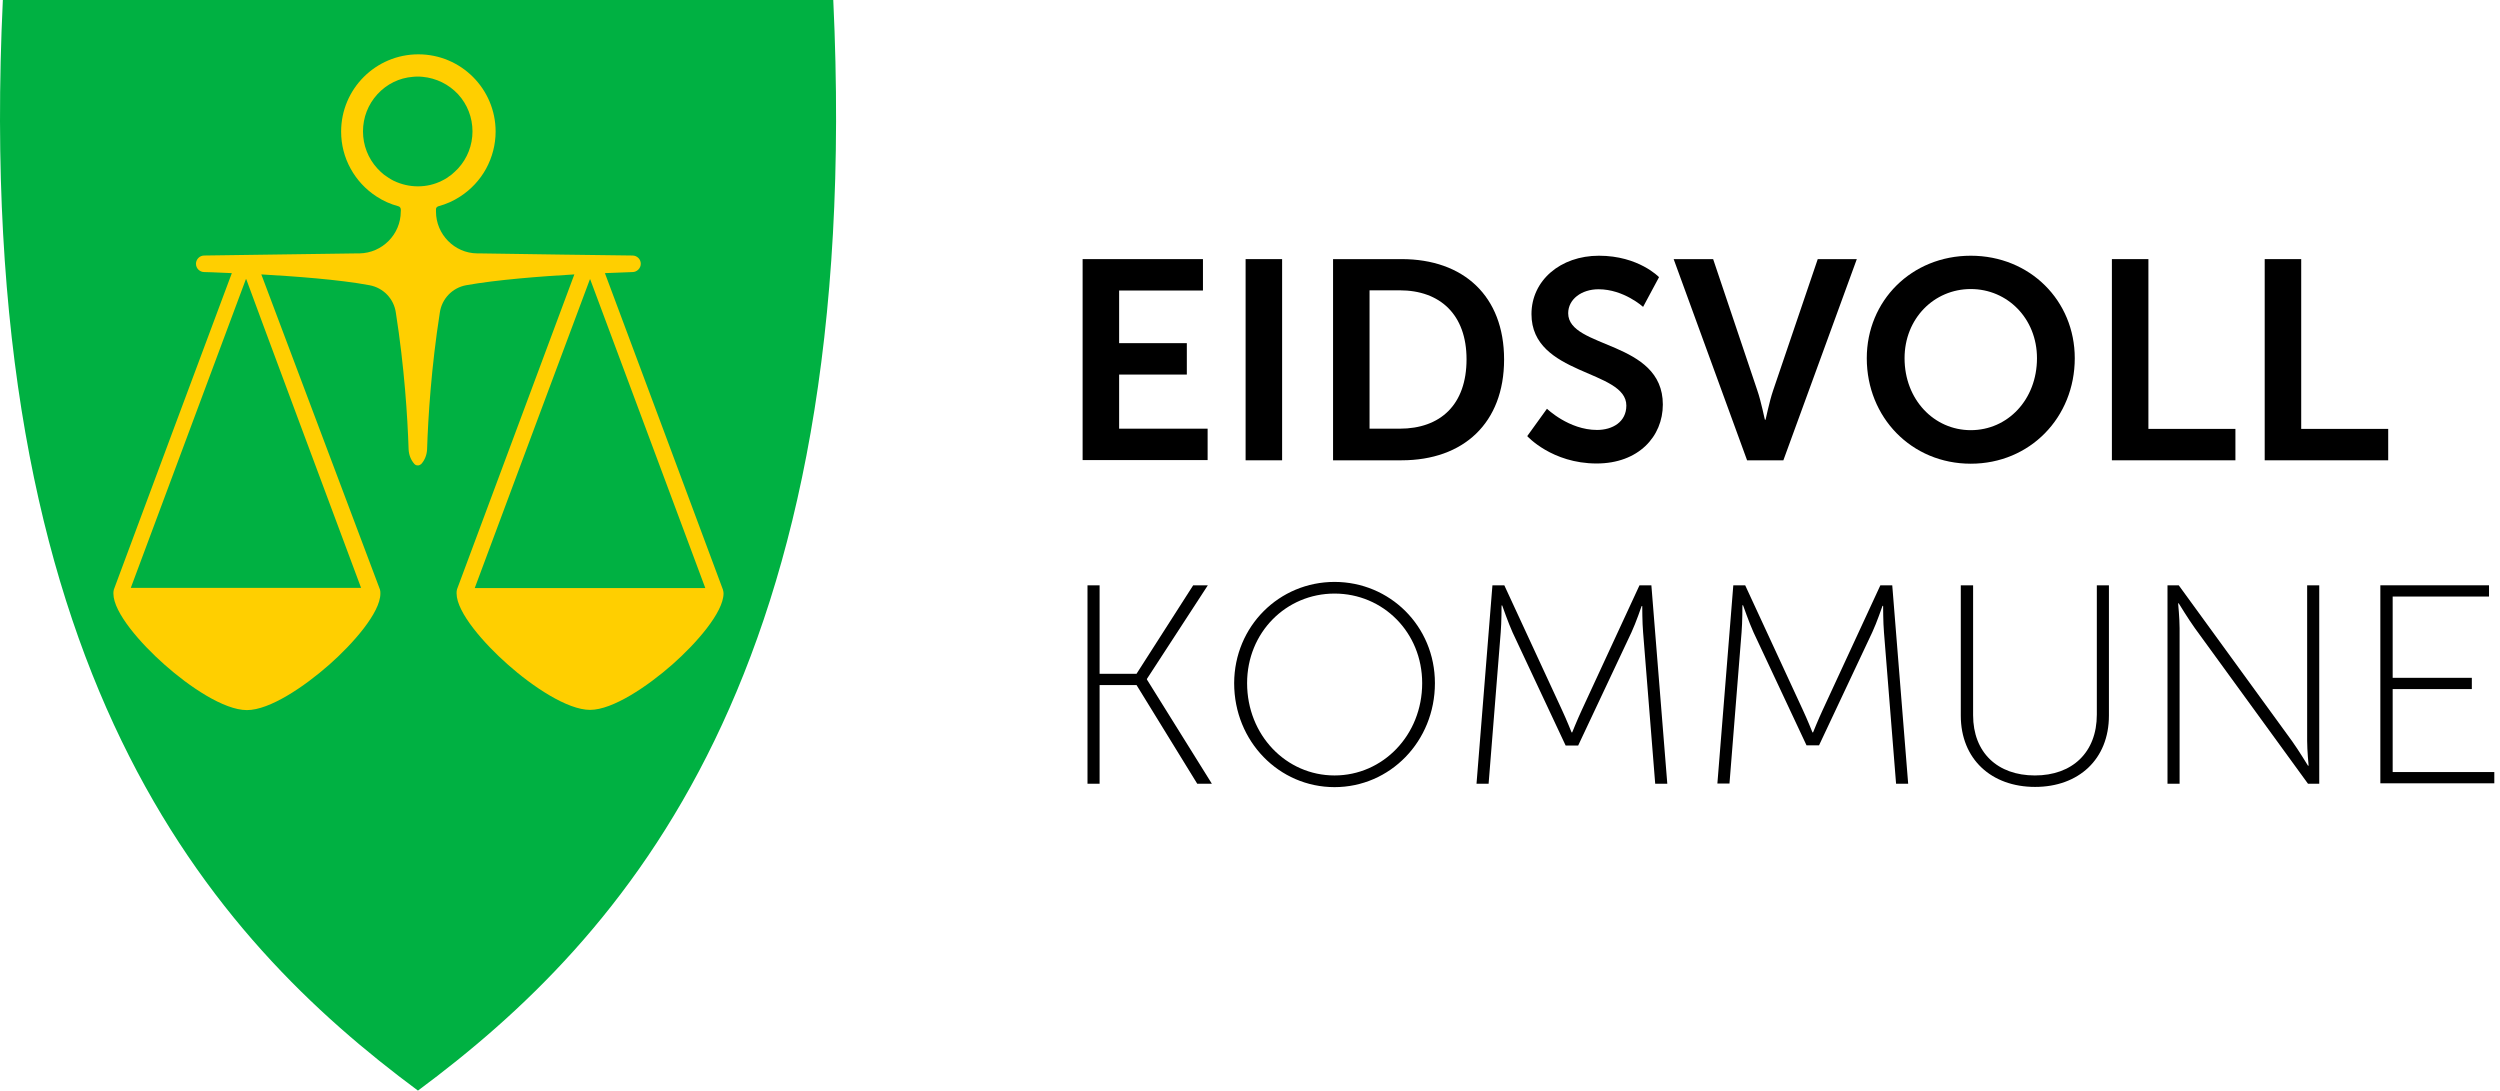 <svg width="149" height="65" viewBox="0 0 149 65" fill="none" xmlns="http://www.w3.org/2000/svg">
<path d="M64.524 15.443H71.696V17.315H66.7V20.452H70.735V22.324H66.7V25.549H71.974V27.421H64.524V15.443Z" fill="black"/>
<path d="M74.238 15.443H76.414V27.434H74.238V15.443Z" fill="black"/>
<path d="M79.45 15.443H83.535C87.228 15.443 89.644 17.644 89.644 21.426C89.644 25.208 87.228 27.434 83.535 27.434H79.45V15.443ZM83.421 25.549C85.85 25.549 87.406 24.12 87.406 21.413C87.406 18.745 85.825 17.303 83.421 17.303H81.625V25.549H83.421Z" fill="black"/>
<path d="M92.199 24.361C92.199 24.361 93.502 25.625 95.184 25.625C96.095 25.625 96.93 25.157 96.93 24.171C96.93 22.021 91.276 22.4 91.276 18.72C91.276 16.721 92.996 15.241 95.298 15.241C97.663 15.241 98.878 16.519 98.878 16.519L97.929 18.29C97.929 18.29 96.778 17.24 95.273 17.24C94.261 17.24 93.464 17.834 93.464 18.669C93.464 20.794 99.105 20.275 99.105 24.108C99.105 26.018 97.651 27.624 95.159 27.624C92.49 27.624 91.023 25.992 91.023 25.992L92.199 24.361Z" fill="black"/>
<path d="M99.75 15.443H102.103L104.733 23.26C104.974 23.956 105.176 25.018 105.189 25.018H105.227C105.239 25.018 105.442 23.956 105.682 23.26L108.338 15.443H110.666L106.289 27.434H104.126L99.75 15.443Z" fill="black"/>
<path d="M117.458 15.241C120.987 15.241 123.656 17.923 123.656 21.35C123.656 24.879 120.987 27.637 117.458 27.637C113.929 27.637 111.26 24.879 111.26 21.35C111.26 17.923 113.929 15.241 117.458 15.241ZM117.458 25.638C119.659 25.638 121.404 23.817 121.404 21.35C121.404 18.985 119.646 17.227 117.458 17.227C115.27 17.227 113.512 18.985 113.512 21.35C113.512 23.817 115.27 25.638 117.458 25.638Z" fill="black"/>
<path d="M125.869 15.443H128.045V25.562H133.231V27.434H125.869V15.443Z" fill="black"/>
<path d="M134.976 15.443H137.152V25.562H142.337V27.434H134.976V15.443Z" fill="black"/>
<path d="M64.815 34.884H65.536V40.158H67.737L71.114 34.884H71.987L68.357 40.462V40.5L72.227 46.71H71.355L67.737 40.828H65.536V46.71H64.815V34.884Z" fill="black"/>
<path d="M79.538 34.682C82.827 34.682 85.521 37.312 85.521 40.715C85.521 44.193 82.84 46.913 79.538 46.913C76.237 46.913 73.556 44.193 73.556 40.715C73.568 37.312 76.25 34.682 79.538 34.682ZM79.538 46.217C82.422 46.217 84.762 43.814 84.762 40.715C84.762 37.692 82.435 35.377 79.538 35.377C76.654 35.377 74.327 37.692 74.327 40.715C74.327 43.814 76.654 46.217 79.538 46.217Z" fill="black"/>
<path d="M88.949 34.884H89.657L93.097 42.321C93.363 42.89 93.666 43.649 93.666 43.649H93.704C93.704 43.649 94.008 42.89 94.274 42.321L97.714 34.884H98.422L99.371 46.71H98.65L97.929 37.692C97.878 37.123 97.878 36.123 97.878 36.123H97.84C97.84 36.123 97.499 37.123 97.233 37.692L94.059 44.433H93.312L90.15 37.692C89.897 37.135 89.531 36.085 89.531 36.085H89.493C89.493 36.085 89.493 37.11 89.442 37.692L88.721 46.71H88L88.949 34.884Z" fill="black"/>
<path d="M103.305 34.884H104.013L107.453 42.321C107.719 42.89 108.022 43.649 108.022 43.649H108.06C108.06 43.649 108.364 42.89 108.63 42.321L112.07 34.884H112.778L113.727 46.71H113.006L112.285 37.692C112.234 37.11 112.234 36.111 112.234 36.111H112.196C112.196 36.111 111.855 37.11 111.589 37.679L108.415 44.421H107.668L104.506 37.679C104.253 37.123 103.886 36.073 103.886 36.073H103.848C103.848 36.073 103.848 37.097 103.798 37.679L103.077 46.697H102.356L103.305 34.884Z" fill="black"/>
<path d="M116.876 34.884H117.597V42.625C117.597 44.851 119.051 46.217 121.278 46.217C123.504 46.217 124.971 44.851 124.971 42.587V34.884H125.692V42.65C125.692 45.255 123.883 46.9 121.29 46.9C118.685 46.9 116.863 45.243 116.863 42.65V34.884H116.876Z" fill="black"/>
<path d="M129.183 34.884H129.853L136.595 44.155C136.987 44.699 137.556 45.635 137.556 45.635H137.594C137.594 45.635 137.506 44.737 137.506 44.155V34.884H138.227V46.71H137.556L130.815 37.439C130.423 36.895 129.853 35.959 129.853 35.959H129.816C129.816 35.959 129.904 36.857 129.904 37.439V46.71H129.183V34.884Z" fill="black"/>
<path d="M141.882 34.884H148.345V35.554H142.603V40.398H147.321V41.069H142.603V46.014H148.661V46.685H141.869V34.884H141.882Z" fill="black"/>
<path d="M24.91 65C12.666 55.919 -1.728 40.108 0.17 0H49.663C51.547 40.108 37.153 55.919 24.91 65Z" fill="#00B142"/>
<path d="M43.085 35.138L39.556 25.664L36.053 16.279C37.039 16.241 37.684 16.215 37.697 16.215C37.963 16.215 38.191 15.988 38.191 15.722C38.191 15.444 37.963 15.229 37.697 15.229C37.583 15.229 29.792 15.128 28.59 15.102H28.439C27.085 15.09 25.985 13.964 25.985 12.611C25.985 12.56 25.985 12.535 25.985 12.459C25.985 12.383 26.048 12.32 26.124 12.294C26.592 12.168 27.022 11.978 27.427 11.713C28.072 11.295 28.603 10.726 28.97 10.056C29.337 9.385 29.539 8.614 29.539 7.842C29.539 5.3 27.477 3.238 24.935 3.238C22.393 3.238 20.331 5.3 20.331 7.842C20.331 8.614 20.521 9.373 20.9 10.056C21.267 10.726 21.798 11.295 22.443 11.713C22.848 11.978 23.278 12.168 23.746 12.294C23.822 12.32 23.872 12.37 23.885 12.459C23.898 12.535 23.885 12.56 23.885 12.611C23.885 13.964 22.785 15.077 21.431 15.102H21.28C20.078 15.115 12.287 15.229 12.173 15.229C11.895 15.229 11.68 15.457 11.68 15.722C11.68 16 11.907 16.215 12.173 16.215C12.185 16.215 12.831 16.228 13.817 16.279L10.313 25.664L6.785 35.138C6.759 35.239 6.759 35.302 6.759 35.378C6.759 36.516 8.404 38.376 9.808 39.615C11.287 40.93 13.349 42.322 14.715 42.322C16.081 42.322 18.143 40.918 19.623 39.615C21.027 38.376 22.671 36.516 22.671 35.378C22.671 35.302 22.671 35.213 22.646 35.138L15.575 16.355C17.536 16.468 20.204 16.658 22.026 17C22.848 17.151 23.48 17.809 23.594 18.644C24.1 21.869 24.29 24.842 24.353 26.777C24.366 27.093 24.48 27.409 24.695 27.65L24.707 27.662C24.758 27.713 24.821 27.738 24.884 27.738H24.922C24.986 27.738 25.049 27.7 25.099 27.662L25.112 27.65C25.327 27.409 25.441 27.093 25.454 26.777C25.517 24.854 25.706 21.869 26.212 18.644C26.326 17.809 26.959 17.151 27.781 17C29.602 16.671 32.271 16.468 34.231 16.355L27.237 35.125C27.212 35.213 27.212 35.289 27.212 35.365C27.212 36.504 28.856 38.363 30.26 39.602C31.74 40.918 33.814 42.309 35.167 42.309C36.521 42.309 38.595 40.905 40.075 39.602C41.479 38.363 43.123 36.504 43.123 35.365C43.123 35.302 43.111 35.239 43.085 35.138ZM21.52 35.036H7.796L14.652 16.646C14.652 16.646 14.652 16.633 14.665 16.633C14.677 16.633 14.677 16.633 14.677 16.646L14.703 16.709C14.69 16.709 20.774 33.05 21.52 35.036ZM24.91 11.106C24.404 11.106 23.923 10.992 23.468 10.777C23.265 10.675 23.076 10.549 22.886 10.41C22.747 10.296 22.62 10.182 22.494 10.043C21.937 9.436 21.634 8.652 21.634 7.83C21.634 7.007 21.937 6.223 22.494 5.616C23.05 5.009 23.797 4.642 24.606 4.579C24.707 4.566 24.796 4.566 24.897 4.566C24.998 4.566 25.087 4.566 25.188 4.579C25.997 4.655 26.744 5.022 27.3 5.616C27.857 6.223 28.16 7.007 28.16 7.83C28.16 8.652 27.857 9.436 27.3 10.043C27.174 10.17 27.047 10.296 26.908 10.41C26.731 10.549 26.541 10.675 26.326 10.777C25.896 10.992 25.416 11.106 24.91 11.106ZM28.299 35.036C29.033 33.05 35.13 16.721 35.13 16.721L35.155 16.658C35.155 16.658 35.155 16.646 35.167 16.646C35.18 16.646 35.18 16.646 35.18 16.658L42.036 35.049H28.299V35.036Z" fill="#FFCF00"/>
</svg>
